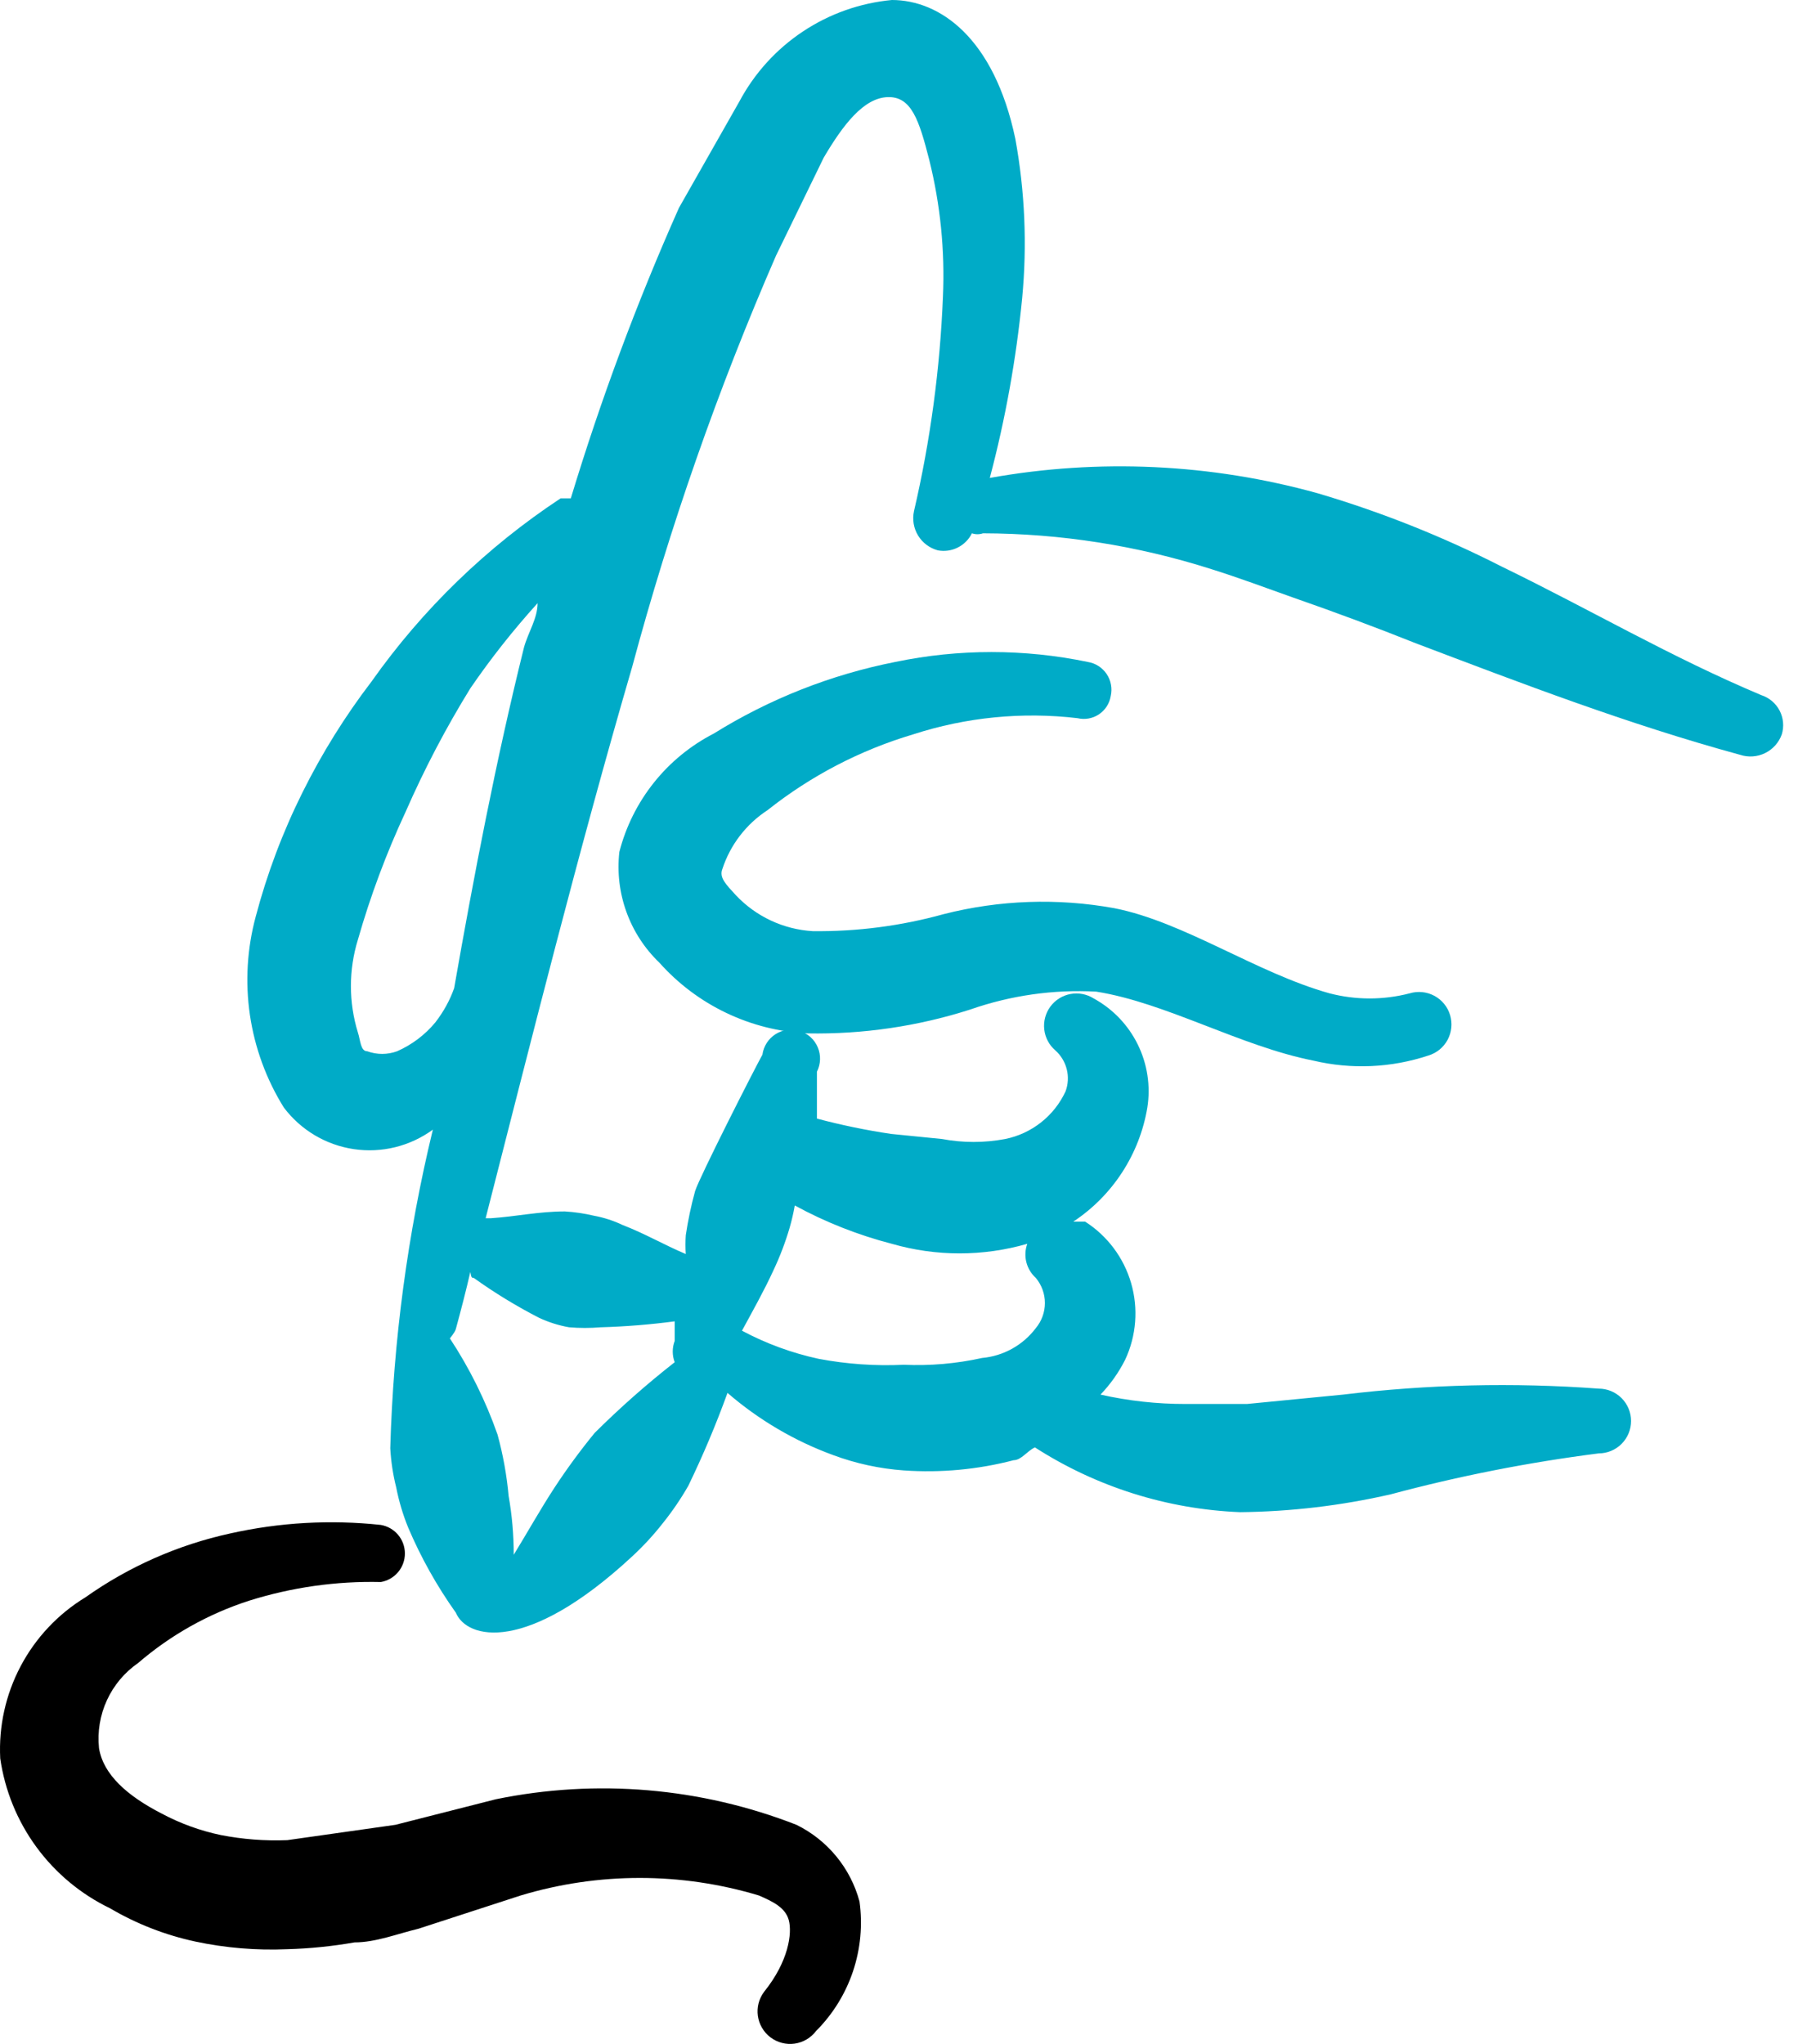 <svg width="88" height="100" viewBox="0 0 88 100" fill="none" xmlns="http://www.w3.org/2000/svg">
<path fill-rule="evenodd" clip-rule="evenodd" d="M37.565 39.638C39.683 37.958 42.102 36.699 44.693 35.929C47.286 35.089 50.03 34.818 52.737 35.137C52.915 35.179 53.101 35.185 53.281 35.152C53.462 35.12 53.633 35.051 53.786 34.949C53.938 34.847 54.068 34.715 54.168 34.561C54.267 34.407 54.333 34.234 54.363 34.053C54.405 33.869 54.409 33.679 54.374 33.493C54.34 33.308 54.268 33.131 54.162 32.975C54.057 32.819 53.92 32.686 53.761 32.584C53.602 32.483 53.424 32.415 53.237 32.386C50.13 31.74 46.924 31.74 43.817 32.386C40.671 33.007 37.663 34.193 34.939 35.887C33.803 36.471 32.803 37.289 32.005 38.288C31.208 39.287 30.631 40.443 30.313 41.681C30.201 42.674 30.32 43.679 30.66 44.619C30.999 45.559 31.551 46.407 32.272 47.099C33.19 48.129 34.304 48.965 35.55 49.559C36.795 50.153 38.146 50.493 39.524 50.559C42.224 50.609 44.914 50.215 47.485 49.392C49.465 48.7 51.56 48.402 53.654 48.516C57.072 49.058 60.698 51.184 64.283 51.892C66.145 52.331 68.093 52.245 69.909 51.642C70.313 51.521 70.652 51.244 70.851 50.873C71.05 50.501 71.094 50.066 70.972 49.663C70.851 49.259 70.574 48.92 70.203 48.721C69.831 48.522 69.396 48.478 68.993 48.6C67.708 48.933 66.359 48.933 65.075 48.6C61.49 47.599 57.947 45.099 54.529 44.432C51.762 43.931 48.919 44.03 46.193 44.723C44.104 45.302 41.943 45.583 39.774 45.557C38.347 45.471 37.006 44.845 36.023 43.806C35.523 43.264 35.19 42.931 35.356 42.514C35.743 41.332 36.523 40.317 37.565 39.638Z" fill="#00ABC7"/>
<path fill-rule="evenodd" clip-rule="evenodd" d="M86.206 34.011C81.747 32.136 77.87 29.843 73.494 27.718C70.609 26.249 67.595 25.049 64.491 24.133C59.266 22.683 53.781 22.427 48.444 23.383C49.208 20.499 49.737 17.558 50.028 14.588C50.275 11.987 50.163 9.364 49.694 6.794C48.652 1.834 45.985 0 43.651 0C42.094 0.146 40.598 0.675 39.296 1.541C37.994 2.406 36.927 3.581 36.19 4.96L33.23 10.17C31.173 14.793 29.405 19.54 27.937 24.383C27.937 24.383 27.562 24.383 27.437 24.383C23.821 26.768 20.683 29.807 18.184 33.344C16.888 35.038 15.757 36.853 14.808 38.763C13.838 40.708 13.07 42.747 12.515 44.848C12.092 46.416 11.996 48.053 12.232 49.66C12.469 51.266 13.033 52.806 13.891 54.185C14.72 55.287 15.95 56.019 17.316 56.222C18.68 56.425 20.07 56.082 21.185 55.268C19.948 60.378 19.249 65.602 19.101 70.857C19.137 71.504 19.234 72.146 19.392 72.774C19.523 73.445 19.719 74.101 19.976 74.733C20.601 76.203 21.384 77.6 22.31 78.901C22.852 80.193 25.77 80.944 30.938 76.15C31.481 75.649 31.982 75.106 32.438 74.525C32.903 73.947 33.321 73.334 33.689 72.691C34.406 71.21 35.046 69.694 35.606 68.148C37.131 69.466 38.882 70.497 40.775 71.19C41.886 71.603 43.051 71.856 44.234 71.941C46.042 72.067 47.858 71.898 49.611 71.441C49.986 71.441 50.278 70.982 50.653 70.815C53.659 72.748 57.127 73.841 60.698 73.983C63.181 73.957 65.655 73.663 68.075 73.108C71.416 72.213 74.814 71.545 78.245 71.107C78.665 71.107 79.068 70.94 79.365 70.643C79.662 70.346 79.829 69.943 79.829 69.523C79.829 69.103 79.662 68.7 79.365 68.403C79.068 68.106 78.665 67.939 78.245 67.939C74.078 67.633 69.89 67.731 65.741 68.231L61.031 68.69H58.03C56.628 68.693 55.23 68.539 53.862 68.231C54.348 67.725 54.755 67.149 55.071 66.522C55.618 65.35 55.721 64.02 55.361 62.778C55.001 61.536 54.202 60.467 53.112 59.77C53.112 59.77 52.737 59.77 52.529 59.77C53.484 59.138 54.3 58.316 54.923 57.355C55.547 56.394 55.967 55.315 56.155 54.185C56.32 53.133 56.156 52.057 55.686 51.102C55.216 50.147 54.463 49.36 53.529 48.85C53.19 48.636 52.784 48.558 52.39 48.632C51.997 48.706 51.646 48.926 51.408 49.248C51.171 49.571 51.064 49.971 51.109 50.368C51.155 50.766 51.349 51.132 51.653 51.392C51.928 51.637 52.122 51.959 52.211 52.316C52.3 52.672 52.28 53.048 52.153 53.393C51.878 53.987 51.467 54.508 50.953 54.913C50.438 55.319 49.836 55.598 49.194 55.727C48.175 55.919 47.129 55.919 46.11 55.727L43.609 55.477C42.387 55.295 41.176 55.045 39.983 54.727V52.434C40.076 52.25 40.128 52.049 40.135 51.843C40.143 51.637 40.105 51.432 40.025 51.242C39.945 51.052 39.825 50.882 39.672 50.743C39.52 50.605 39.339 50.501 39.142 50.44C38.945 50.378 38.737 50.36 38.533 50.387C38.329 50.414 38.133 50.486 37.959 50.596C37.785 50.707 37.638 50.854 37.526 51.027C37.415 51.201 37.343 51.396 37.315 51.6C36.898 52.351 34.231 57.602 34.022 58.269C33.826 58.982 33.672 59.706 33.564 60.437C33.544 60.742 33.544 61.048 33.564 61.354C32.48 60.895 31.563 60.353 30.48 59.937C30.029 59.722 29.553 59.568 29.062 59.478C28.597 59.368 28.123 59.298 27.645 59.27C26.353 59.27 25.269 59.52 24.019 59.603H23.769C26.02 50.809 28.312 41.639 30.938 32.636C32.786 25.761 35.14 19.032 37.982 12.504L40.316 7.711C41.275 6.085 42.275 4.793 43.442 4.752C44.609 4.71 44.984 5.877 45.484 7.836C46.025 10.015 46.25 12.261 46.151 14.505C46.009 18.043 45.535 21.559 44.734 25.008C44.645 25.417 44.716 25.844 44.934 26.201C45.151 26.558 45.498 26.817 45.901 26.926C46.232 26.988 46.574 26.94 46.875 26.789C47.176 26.639 47.42 26.394 47.569 26.092C47.744 26.152 47.935 26.152 48.11 26.092C51.901 26.101 55.669 26.692 59.281 27.843C60.614 28.259 61.948 28.76 63.24 29.218C65.283 29.927 67.409 30.719 69.284 31.469C74.453 33.428 79.662 35.428 85.164 36.929C85.568 37.062 86.008 37.032 86.39 36.845C86.771 36.658 87.065 36.329 87.207 35.929C87.325 35.542 87.286 35.124 87.099 34.765C86.912 34.407 86.591 34.136 86.206 34.011ZM21.31 50.017C20.804 50.629 20.162 51.114 19.434 51.434C18.963 51.606 18.446 51.606 17.975 51.434C17.642 51.434 17.642 50.892 17.517 50.517C17.061 49.037 17.061 47.454 17.517 45.974C18.129 43.831 18.91 41.741 19.851 39.722C20.765 37.636 21.823 35.616 23.019 33.678C24.021 32.216 25.121 30.824 26.311 29.51C26.311 30.26 25.853 30.927 25.645 31.677C24.269 37.221 23.185 42.889 22.227 48.349C22.018 48.933 21.727 49.475 21.31 50.017ZM43.651 60.854C45.816 61.478 48.113 61.478 50.278 60.854C50.174 61.142 50.158 61.454 50.232 61.751C50.307 62.048 50.468 62.316 50.695 62.521C50.983 62.866 51.141 63.301 51.141 63.75C51.141 64.2 50.983 64.635 50.695 64.98C50.383 65.393 49.988 65.736 49.536 65.987C49.084 66.238 48.584 66.392 48.069 66.439C46.81 66.717 45.521 66.829 44.234 66.772C42.838 66.838 41.439 66.74 40.066 66.481C38.758 66.198 37.495 65.735 36.315 65.105C36.857 64.105 37.398 63.146 37.857 62.146C38.175 61.473 38.44 60.776 38.649 60.062C38.752 59.705 38.835 59.343 38.899 58.978C40.4 59.796 41.996 60.426 43.651 60.854ZM23.185 62.521C24.205 63.252 25.278 63.907 26.395 64.48C26.859 64.695 27.35 64.849 27.854 64.938C28.367 64.981 28.883 64.981 29.396 64.938C30.609 64.903 31.819 64.806 33.022 64.647V65.605C32.894 65.941 32.894 66.312 33.022 66.647C31.648 67.722 30.34 68.877 29.104 70.107C28.404 70.961 27.751 71.851 27.145 72.774C26.436 73.858 25.811 74.983 25.144 76.067C25.144 75.094 25.061 74.136 24.894 73.191C24.802 72.177 24.621 71.172 24.352 70.19C23.77 68.531 22.986 66.949 22.018 65.48C22.018 65.48 22.268 65.188 22.31 65.022C22.56 64.105 22.81 63.146 23.019 62.229C23.06 62.521 23.102 62.521 23.185 62.521Z" fill="#00ABC7"/>
<path fill-rule="evenodd" clip-rule="evenodd" d="M38.982 89.28C34.301 87.453 29.192 87.018 24.269 88.029L19.351 89.28L14.057 90.03C12.968 90.073 11.877 89.989 10.806 89.78C9.803 89.57 8.835 89.219 7.93 88.738C6.221 87.863 5.054 86.821 4.846 85.529C4.763 84.726 4.896 83.915 5.234 83.182C5.571 82.449 6.099 81.82 6.763 81.361C8.349 79.996 10.191 78.961 12.182 78.318C14.27 77.66 16.453 77.35 18.642 77.401C18.971 77.344 19.269 77.172 19.484 76.917C19.699 76.662 19.817 76.338 19.817 76.005C19.817 75.671 19.699 75.348 19.484 75.092C19.269 74.837 18.971 74.665 18.642 74.608C16.177 74.342 13.684 74.483 11.265 75.025C8.717 75.581 6.307 76.644 4.179 78.151C2.839 78.967 1.745 80.13 1.011 81.517C0.278 82.903 -0.068 84.462 0.011 86.029C0.237 87.599 0.845 89.089 1.783 90.368C2.721 91.647 3.959 92.677 5.388 93.365C6.681 94.126 8.089 94.674 9.556 94.99C11.035 95.305 12.547 95.43 14.057 95.365C15.162 95.335 16.262 95.223 17.35 95.032C18.392 95.032 19.434 94.615 20.476 94.365L25.478 92.739C29.283 91.592 33.343 91.592 37.148 92.739C37.815 93.031 38.441 93.323 38.607 93.948C38.774 94.573 38.607 95.949 37.398 97.449C37.273 97.616 37.181 97.806 37.128 98.009C37.076 98.211 37.064 98.422 37.093 98.629C37.122 98.836 37.191 99.035 37.298 99.216C37.404 99.396 37.544 99.553 37.711 99.679C37.878 99.805 38.068 99.897 38.271 99.949C38.473 100.002 38.684 100.014 38.891 99.985C39.309 99.926 39.687 99.704 39.941 99.367C40.761 98.547 41.379 97.548 41.748 96.449C42.117 95.349 42.226 94.18 42.067 93.031C41.85 92.222 41.462 91.469 40.93 90.822C40.398 90.175 39.734 89.649 38.982 89.28Z" fill="black"/>
</svg>
